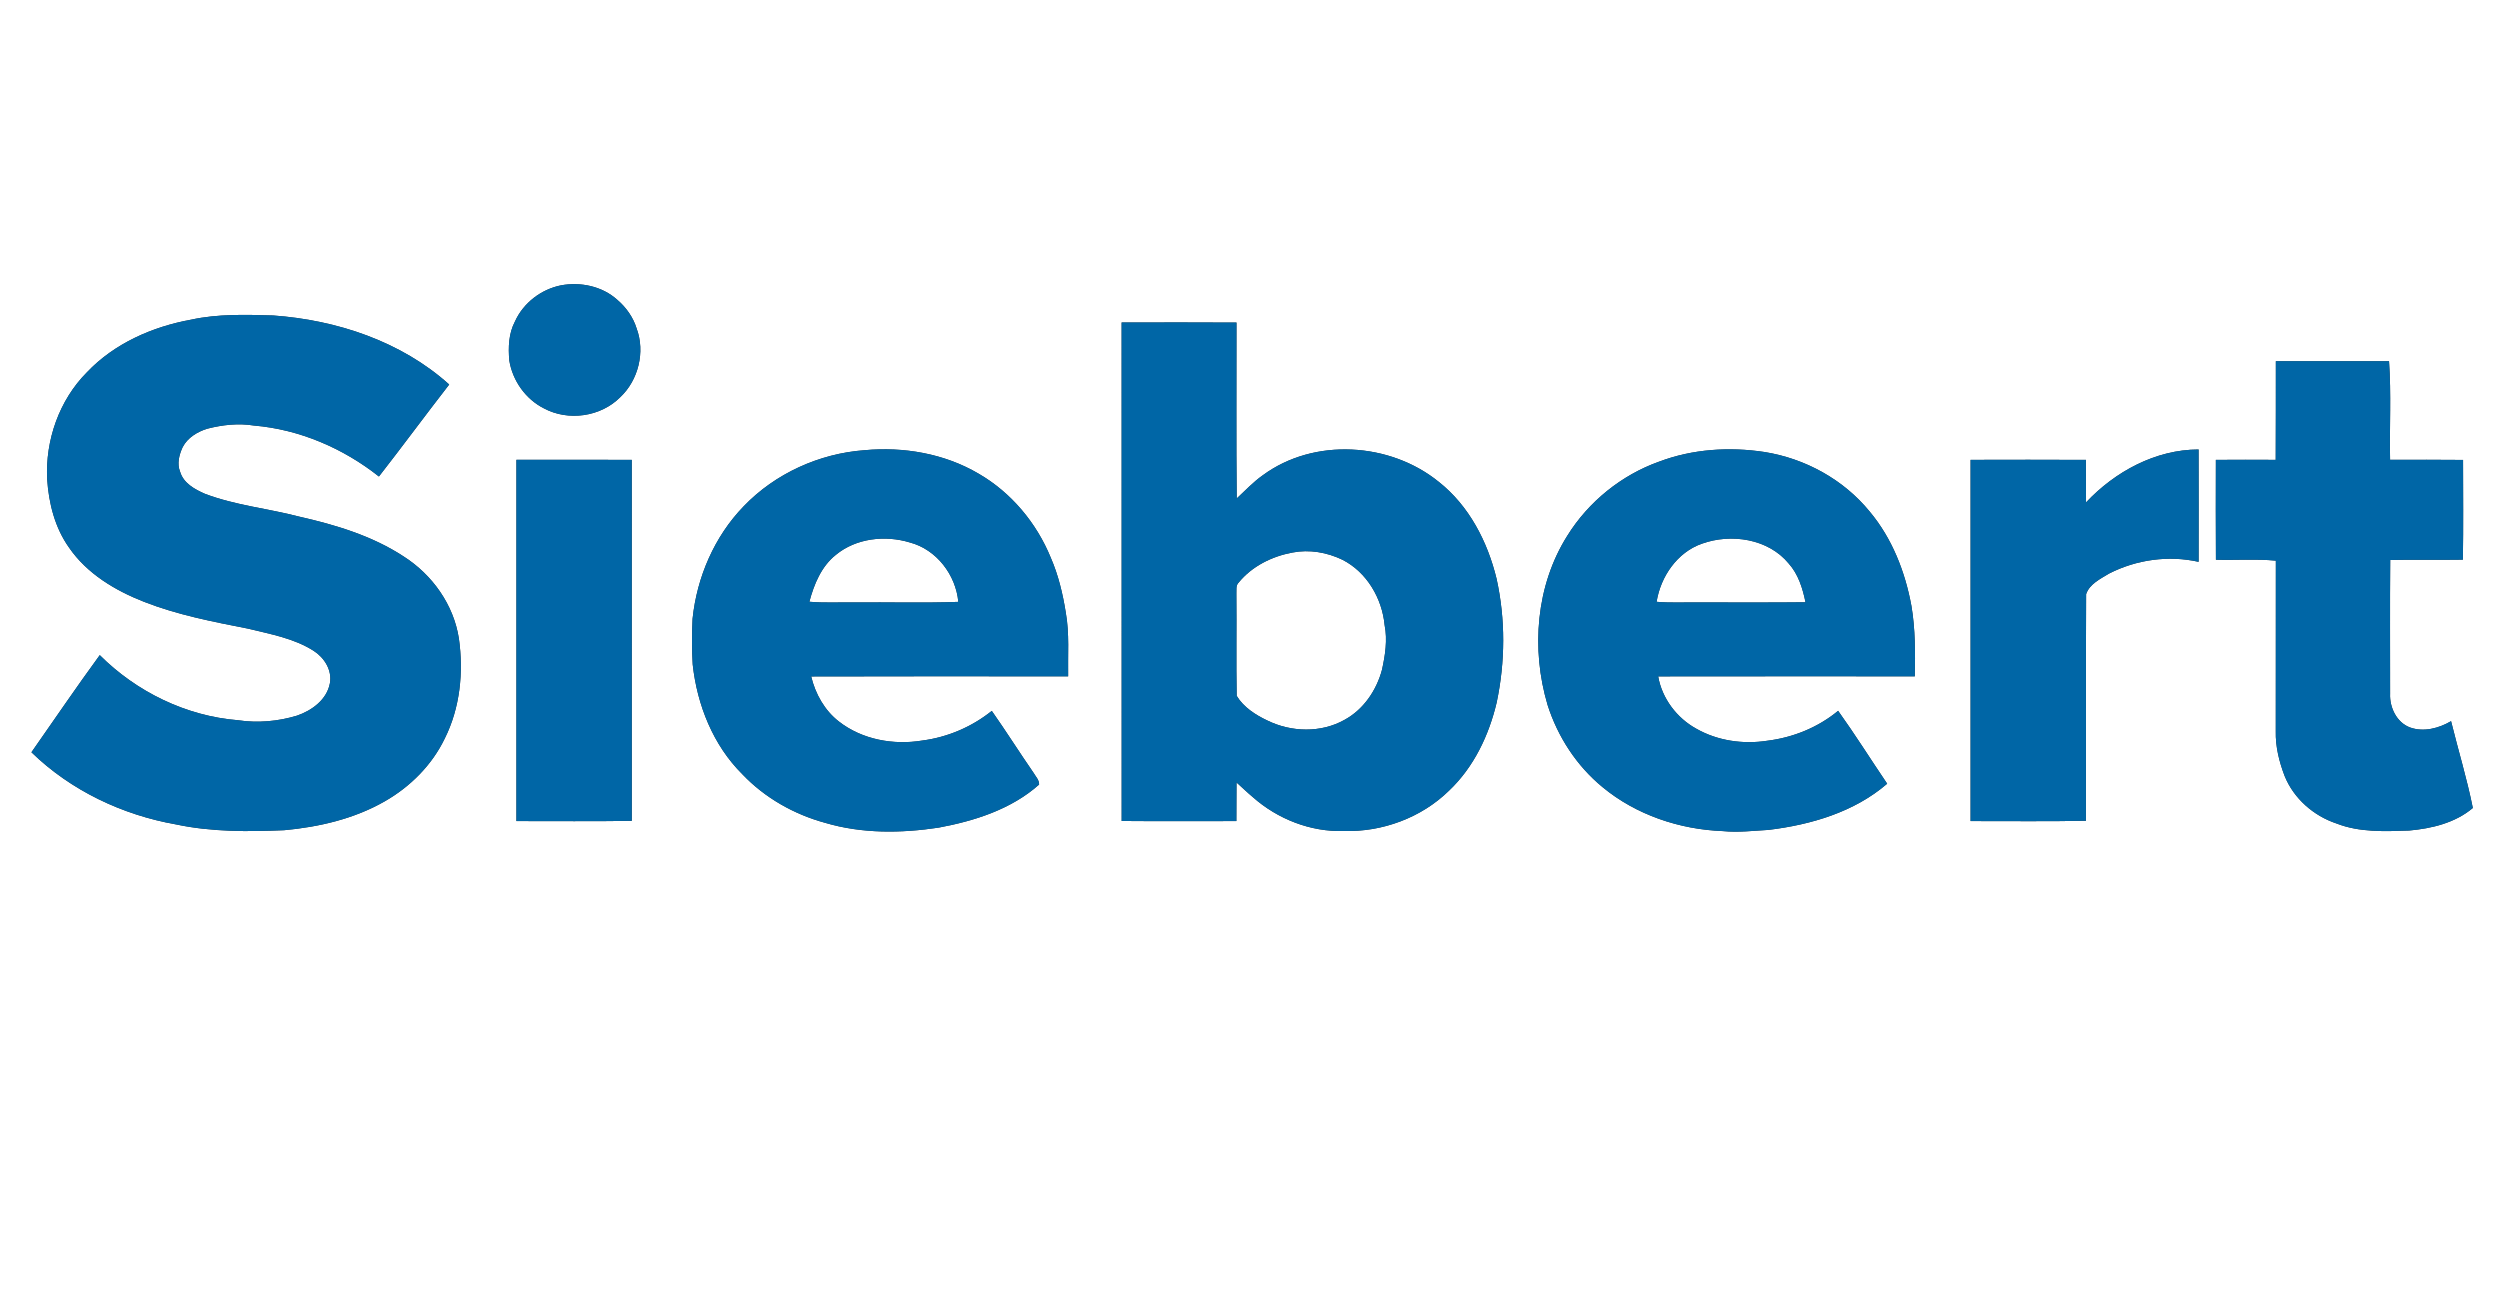 <?xml version="1.0" encoding="UTF-8" ?>
<!DOCTYPE svg PUBLIC "-//W3C//DTD SVG 1.1//EN" "http://www.w3.org/Graphics/SVG/1.1/DTD/svg11.dtd">
<svg width="1200pt" height="627pt" viewBox="0 0 1200 627" version="1.1" xmlns="http://www.w3.org/2000/svg">
<rect x="0" y="0" width="1200" height="627" fill="#333333" stroke="none"/>
<g id="#ffffffff">
<path fill="#ffffff" opacity="1.00" d=" M 0.00 0.00 L 1200.00 0.00 L 1200.00 627.00 L 0.00 627.00 L 0.00 0.00 M 269.30 136.96 C 259.75 138.87 251.20 145.40 247.18 154.32 C 244.14 160.08 243.90 166.72 244.47 173.07 C 246.05 182.73 252.28 191.57 261.06 196.00 C 272.73 202.29 288.30 200.10 297.68 190.69 C 306.41 182.49 309.77 168.96 305.59 157.69 C 303.91 152.24 300.50 147.47 296.17 143.80 C 288.98 137.38 278.65 135.22 269.30 136.96 M 91.83 153.42 C 73.21 156.80 54.89 164.82 41.71 178.72 C 28.42 192.10 21.70 211.31 22.64 230.03 C 23.39 241.58 26.36 253.31 33.15 262.85 C 41.72 275.33 55.22 283.41 69.07 288.84 C 85.14 295.15 102.15 298.42 119.03 301.74 C 129.78 304.39 141.05 306.34 150.54 312.39 C 155.68 315.66 159.50 321.72 158.35 327.98 C 156.90 335.82 149.72 341.04 142.59 343.50 C 133.46 346.27 123.71 347.14 114.26 345.71 C 89.32 343.71 65.52 332.09 47.89 314.46 C 36.67 329.79 26.00 345.53 15.09 361.09 C 33.95 379.44 58.73 391.18 84.54 395.73 C 101.57 399.35 119.10 399.24 136.41 398.50 C 153.15 396.95 170.01 393.05 184.70 384.62 C 196.92 377.64 207.34 367.24 213.47 354.49 C 220.86 339.74 222.57 322.63 220.26 306.43 C 217.74 290.25 207.53 275.92 193.84 267.16 C 178.72 257.22 161.13 251.94 143.63 247.98 C 128.60 244.05 112.94 242.57 98.35 237.02 C 93.48 234.89 88.07 231.93 86.46 226.47 C 84.86 222.58 85.99 218.26 87.68 214.62 C 90.04 210.07 94.78 207.21 99.55 205.76 C 106.81 203.91 114.44 203.05 121.88 204.26 C 143.76 206.11 164.72 215.15 181.88 228.72 C 193.27 214.12 204.24 199.20 215.61 184.57 C 192.57 163.83 161.63 153.61 131.07 151.42 C 117.98 151.06 104.72 150.62 91.83 153.42 M 538.38 154.80 C 538.41 234.56 538.38 314.31 538.40 394.07 C 556.75 394.23 575.10 394.13 593.46 394.12 C 593.54 387.94 593.44 381.76 593.53 375.58 C 596.15 377.92 598.67 380.39 601.38 382.64 C 613.24 393.14 629.07 399.37 644.98 398.88 C 663.47 399.42 682.25 392.52 695.52 379.52 C 707.41 368.27 714.69 352.94 718.41 337.16 C 722.53 317.67 722.67 297.29 718.36 277.82 C 714.06 260.06 705.17 242.77 690.62 231.30 C 667.21 212.29 630.75 210.01 606.18 228.10 C 601.57 231.33 597.74 235.46 593.63 239.26 C 593.32 211.12 593.56 182.97 593.51 154.83 C 575.13 154.72 556.76 154.76 538.38 154.80 M 1092.40 173.38 C 1092.35 189.16 1092.46 204.94 1092.34 220.73 C 1082.76 220.69 1073.18 220.66 1063.61 220.74 C 1063.60 236.72 1063.52 252.69 1063.64 268.67 C 1073.22 268.96 1082.85 268.20 1092.40 269.11 C 1092.37 296.40 1092.42 323.70 1092.37 351.00 C 1092.19 358.37 1094.01 365.67 1096.64 372.51 C 1101.04 383.34 1110.52 391.61 1121.54 395.28 C 1132.61 399.61 1144.70 399.05 1156.36 398.66 C 1167.18 397.69 1178.48 395.01 1186.96 387.83 C 1184.16 373.78 1179.93 360.06 1176.51 346.16 C 1170.67 349.58 1163.37 351.54 1156.80 349.18 C 1150.41 346.81 1146.97 339.59 1147.25 333.06 C 1147.26 311.64 1147.14 290.22 1147.31 268.80 C 1158.94 268.54 1170.56 268.83 1182.19 268.64 C 1182.44 252.69 1182.29 236.72 1182.27 220.77 C 1170.59 220.62 1158.91 220.72 1147.24 220.72 C 1146.93 204.94 1147.84 189.12 1146.74 173.38 C 1128.62 173.40 1110.51 173.40 1092.40 173.38 M 356.99 242.99 C 342.91 257.51 334.52 277.01 332.43 297.02 C 332.08 304.33 332.04 311.67 332.50 318.97 C 334.63 338.41 342.31 357.73 356.35 371.65 C 367.08 382.95 381.13 390.89 396.11 394.97 C 413.75 400.21 432.53 399.99 450.58 397.25 C 467.82 394.05 485.45 388.44 498.77 376.58 C 498.84 374.36 497.08 372.68 496.05 370.88 C 489.28 361.07 482.91 350.98 476.06 341.23 C 466.51 348.89 454.88 353.87 442.75 355.45 C 428.94 357.75 413.85 355.05 402.67 346.32 C 395.79 340.99 391.38 333.06 389.36 324.69 C 430.47 324.55 471.59 324.63 512.71 324.65 C 512.52 314.45 513.39 304.15 511.58 294.04 C 510.15 285.05 508.03 276.09 504.38 267.72 C 497.55 251.00 485.37 236.38 469.67 227.33 C 453.29 217.70 433.73 214.35 414.94 216.10 C 393.24 217.70 372.10 227.26 356.99 242.99 M 796.47 221.55 C 778.29 228.02 762.45 240.82 752.27 257.22 C 737.21 281.14 734.88 311.60 742.84 338.38 C 747.71 353.66 756.78 367.60 769.20 377.81 C 785.33 391.17 806.21 398.14 827.00 398.93 C 834.29 399.67 841.60 398.76 848.89 398.35 C 869.24 395.88 890.03 389.80 905.84 376.18 C 897.96 364.54 890.48 352.62 882.30 341.19 C 872.69 349.16 860.67 354.02 848.33 355.55 C 836.77 357.35 824.44 355.61 814.22 349.78 C 804.85 344.63 797.76 335.24 795.92 324.66 C 836.98 324.58 878.05 324.64 919.11 324.63 C 919.31 313.33 919.38 301.97 917.48 290.80 C 914.47 274.45 908.21 258.39 897.45 245.55 C 884.91 230.16 866.42 220.05 846.89 216.95 C 830.06 214.40 812.47 215.53 796.47 221.55 M 1001.29 241.17 C 1001.22 234.36 1001.30 227.55 1001.24 220.75 C 982.79 220.65 964.34 220.69 945.88 220.73 C 945.84 278.52 945.84 336.32 945.88 394.12 C 964.34 394.07 982.80 394.35 1001.25 393.97 C 1001.34 357.71 1001.16 321.45 1001.34 285.19 C 1002.92 280.34 1008.23 277.82 1012.36 275.30 C 1025.47 268.60 1040.93 266.44 1055.33 269.68 C 1055.35 251.70 1055.38 233.72 1055.32 215.75 C 1034.67 215.79 1015.20 226.36 1001.29 241.17 M 247.88 220.72 C 247.85 278.52 247.85 336.32 247.88 394.12 C 266.34 394.09 284.80 394.30 303.25 394.01 C 303.28 336.26 303.29 278.50 303.24 220.74 C 284.79 220.66 266.33 220.70 247.88 220.72 Z" />
<path fill="#ffffff" opacity="1.00" d=" M 401.22 266.32 C 410.95 258.30 424.88 256.79 436.72 260.38 C 449.50 263.74 458.81 275.93 459.99 288.90 C 443.34 289.50 426.66 289.00 410.00 289.16 C 402.83 289.05 395.64 289.46 388.49 288.84 C 390.73 280.44 394.22 271.88 401.22 266.32 Z" />
<path fill="#ffffff" opacity="1.00" d=" M 816.87 260.98 C 830.91 255.92 848.74 258.55 858.56 270.47 C 863.18 275.62 865.29 282.42 866.64 289.07 C 849.43 289.28 832.21 289.11 815.00 289.16 C 808.39 289.07 801.76 289.43 795.17 288.87 C 797.10 276.77 805.04 265.14 816.87 260.98 Z" />
<path fill="#ffffff" opacity="1.00" d=" M 620.36 265.22 C 628.44 263.62 636.97 265.12 644.35 268.67 C 656.08 274.63 663.40 287.22 664.63 300.11 C 666.03 307.23 664.89 314.49 663.36 321.49 C 660.73 331.34 654.50 340.56 645.41 345.50 C 634.14 351.88 619.80 351.49 608.32 345.84 C 602.62 343.14 596.94 339.50 593.61 334.01 C 593.31 317.67 593.62 301.31 593.46 284.96 C 593.58 283.15 593.09 281.04 594.55 279.64 C 600.93 271.79 610.53 267.04 620.36 265.22 Z" />
</g>
<g id="#0066a6ff">
<path fill="#0066a6" opacity="1.00" d=" M 269.30 136.96 C 278.65 135.22 288.98 137.38 296.17 143.80 C 300.50 147.47 303.91 152.24 305.59 157.69 C 309.77 168.96 306.41 182.49 297.68 190.69 C 288.30 200.10 272.73 202.29 261.06 196.00 C 252.28 191.57 246.05 182.73 244.47 173.07 C 243.90 166.72 244.14 160.08 247.18 154.32 C 251.20 145.40 259.75 138.87 269.30 136.96 Z" />
<path fill="#0066a6" opacity="1.00" d=" M 91.83 153.42 C 104.72 150.62 117.98 151.06 131.07 151.42 C 161.63 153.61 192.57 163.83 215.61 184.57 C 204.24 199.20 193.27 214.12 181.88 228.72 C 164.72 215.15 143.76 206.11 121.88 204.26 C 114.44 203.05 106.81 203.91 99.55 205.76 C 94.78 207.21 90.04 210.07 87.68 214.62 C 85.99 218.26 84.86 222.58 86.46 226.47 C 88.07 231.93 93.48 234.89 98.35 237.02 C 112.94 242.57 128.60 244.05 143.63 247.98 C 161.13 251.94 178.72 257.22 193.84 267.16 C 207.53 275.92 217.74 290.25 220.26 306.43 C 222.57 322.63 220.86 339.74 213.47 354.49 C 207.34 367.24 196.92 377.64 184.70 384.62 C 170.01 393.05 153.15 396.95 136.41 398.50 C 119.10 399.24 101.57 399.35 84.54 395.73 C 58.73 391.18 33.95 379.44 15.09 361.09 C 26.00 345.53 36.67 329.79 47.89 314.46 C 65.52 332.09 89.32 343.71 114.26 345.71 C 123.71 347.14 133.46 346.27 142.59 343.50 C 149.72 341.04 156.90 335.82 158.35 327.98 C 159.50 321.72 155.68 315.66 150.54 312.39 C 141.05 306.34 129.78 304.39 119.03 301.74 C 102.15 298.42 85.14 295.15 69.07 288.84 C 55.22 283.41 41.72 275.33 33.15 262.85 C 26.36 253.31 23.39 241.58 22.64 230.03 C 21.70 211.31 28.42 192.10 41.71 178.72 C 54.89 164.82 73.21 156.80 91.83 153.42 Z" />
<path fill="#0066a6" opacity="1.00" d=" M 538.38 154.80 C 556.76 154.76 575.13 154.72 593.51 154.83 C 593.56 182.97 593.32 211.12 593.63 239.26 C 597.74 235.46 601.57 231.33 606.18 228.10 C 630.75 210.01 667.21 212.29 690.62 231.30 C 705.17 242.77 714.06 260.06 718.36 277.82 C 722.67 297.29 722.53 317.67 718.41 337.16 C 714.69 352.94 707.41 368.27 695.52 379.52 C 682.25 392.52 663.47 399.42 644.98 398.88 C 629.07 399.37 613.24 393.14 601.38 382.64 C 598.67 380.39 596.15 377.92 593.53 375.58 C 593.44 381.76 593.54 387.94 593.46 394.12 C 575.10 394.13 556.75 394.23 538.40 394.07 C 538.38 314.31 538.41 234.56 538.38 154.80 M 620.36 265.22 C 610.53 267.04 600.93 271.79 594.55 279.64 C 593.09 281.04 593.58 283.15 593.46 284.96 C 593.62 301.31 593.31 317.67 593.61 334.01 C 596.94 339.50 602.62 343.14 608.32 345.84 C 619.80 351.49 634.14 351.88 645.41 345.50 C 654.50 340.56 660.73 331.34 663.36 321.49 C 664.89 314.49 666.03 307.23 664.63 300.11 C 663.40 287.22 656.08 274.63 644.35 268.67 C 636.97 265.12 628.44 263.62 620.36 265.22 Z" />
<path fill="#0066a6" opacity="1.00" d=" M 1092.40 173.38 C 1110.51 173.40 1128.62 173.40 1146.74 173.38 C 1147.84 189.12 1146.93 204.94 1147.24 220.72 C 1158.91 220.72 1170.59 220.62 1182.27 220.77 C 1182.29 236.72 1182.44 252.69 1182.19 268.64 C 1170.56 268.83 1158.94 268.54 1147.31 268.80 C 1147.14 290.22 1147.26 311.64 1147.25 333.06 C 1146.97 339.59 1150.41 346.81 1156.80 349.18 C 1163.37 351.54 1170.67 349.58 1176.51 346.16 C 1179.93 360.06 1184.16 373.78 1186.96 387.83 C 1178.48 395.01 1167.18 397.69 1156.36 398.66 C 1144.70 399.05 1132.61 399.61 1121.54 395.28 C 1110.52 391.61 1101.04 383.34 1096.64 372.51 C 1094.01 365.67 1092.19 358.37 1092.37 351.00 C 1092.42 323.70 1092.37 296.40 1092.40 269.11 C 1082.85 268.20 1073.22 268.96 1063.64 268.67 C 1063.52 252.69 1063.60 236.72 1063.61 220.74 C 1073.18 220.66 1082.76 220.69 1092.34 220.73 C 1092.46 204.94 1092.35 189.16 1092.40 173.38 Z" />
<path fill="#0066a6" opacity="1.00" d=" M 356.99 242.99 C 372.10 227.26 393.24 217.70 414.94 216.10 C 433.73 214.35 453.29 217.70 469.67 227.33 C 485.37 236.38 497.55 251.00 504.38 267.72 C 508.03 276.09 510.15 285.05 511.58 294.04 C 513.39 304.15 512.52 314.45 512.71 324.65 C 471.59 324.63 430.47 324.55 389.36 324.69 C 391.38 333.06 395.79 340.99 402.67 346.32 C 413.85 355.05 428.94 357.75 442.75 355.45 C 454.88 353.87 466.51 348.89 476.06 341.23 C 482.91 350.98 489.28 361.07 496.05 370.88 C 497.08 372.68 498.84 374.36 498.77 376.58 C 485.45 388.44 467.82 394.05 450.58 397.25 C 432.53 399.99 413.75 400.21 396.11 394.97 C 381.13 390.89 367.08 382.95 356.35 371.65 C 342.31 357.73 334.63 338.41 332.50 318.97 C 332.04 311.67 332.08 304.33 332.43 297.02 C 334.52 277.01 342.91 257.51 356.99 242.99 M 401.22 266.32 C 394.22 271.88 390.73 280.44 388.49 288.84 C 395.64 289.46 402.83 289.05 410.00 289.16 C 426.66 289.00 443.34 289.50 459.99 288.90 C 458.81 275.93 449.50 263.74 436.72 260.38 C 424.88 256.79 410.95 258.30 401.22 266.32 Z" />
<path fill="#0066a6" opacity="1.00" d=" M 796.47 221.55 C 812.47 215.53 830.06 214.40 846.89 216.95 C 866.42 220.05 884.91 230.16 897.45 245.55 C 908.21 258.39 914.47 274.45 917.48 290.80 C 919.38 301.97 919.31 313.33 919.11 324.63 C 878.05 324.64 836.98 324.58 795.92 324.66 C 797.76 335.24 804.85 344.63 814.22 349.78 C 824.44 355.61 836.77 357.35 848.33 355.55 C 860.67 354.02 872.69 349.16 882.30 341.19 C 890.48 352.62 897.96 364.54 905.84 376.18 C 890.03 389.80 869.24 395.88 848.89 398.35 C 841.60 398.76 834.29 399.67 827.00 398.93 C 806.21 398.14 785.33 391.17 769.20 377.81 C 756.78 367.60 747.71 353.66 742.84 338.38 C 734.88 311.60 737.21 281.14 752.27 257.22 C 762.45 240.82 778.29 228.02 796.47 221.55 M 816.87 260.98 C 805.04 265.14 797.10 276.77 795.17 288.87 C 801.76 289.43 808.39 289.07 815.00 289.16 C 832.21 289.11 849.43 289.28 866.64 289.07 C 865.29 282.42 863.18 275.62 858.56 270.47 C 848.74 258.55 830.91 255.92 816.87 260.98 Z" />
<path fill="#0066a6" opacity="1.00" d=" M 1001.29 241.17 C 1015.20 226.36 1034.67 215.79 1055.32 215.75 C 1055.38 233.72 1055.35 251.70 1055.33 269.68 C 1040.93 266.44 1025.47 268.60 1012.36 275.30 C 1008.23 277.82 1002.92 280.34 1001.34 285.19 C 1001.16 321.45 1001.34 357.71 1001.25 393.97 C 982.80 394.35 964.34 394.07 945.88 394.12 C 945.84 336.32 945.84 278.52 945.88 220.73 C 964.34 220.69 982.79 220.65 1001.24 220.75 C 1001.30 227.55 1001.22 234.36 1001.29 241.17 Z" />
<path fill="#0066a6" opacity="1.00" d=" M 247.88 220.72 C 266.33 220.70 284.79 220.66 303.24 220.74 C 303.29 278.50 303.28 336.26 303.25 394.01 C 284.80 394.30 266.34 394.09 247.88 394.12 C 247.85 336.32 247.85 278.52 247.88 220.72 Z" />
</g>
</svg>

